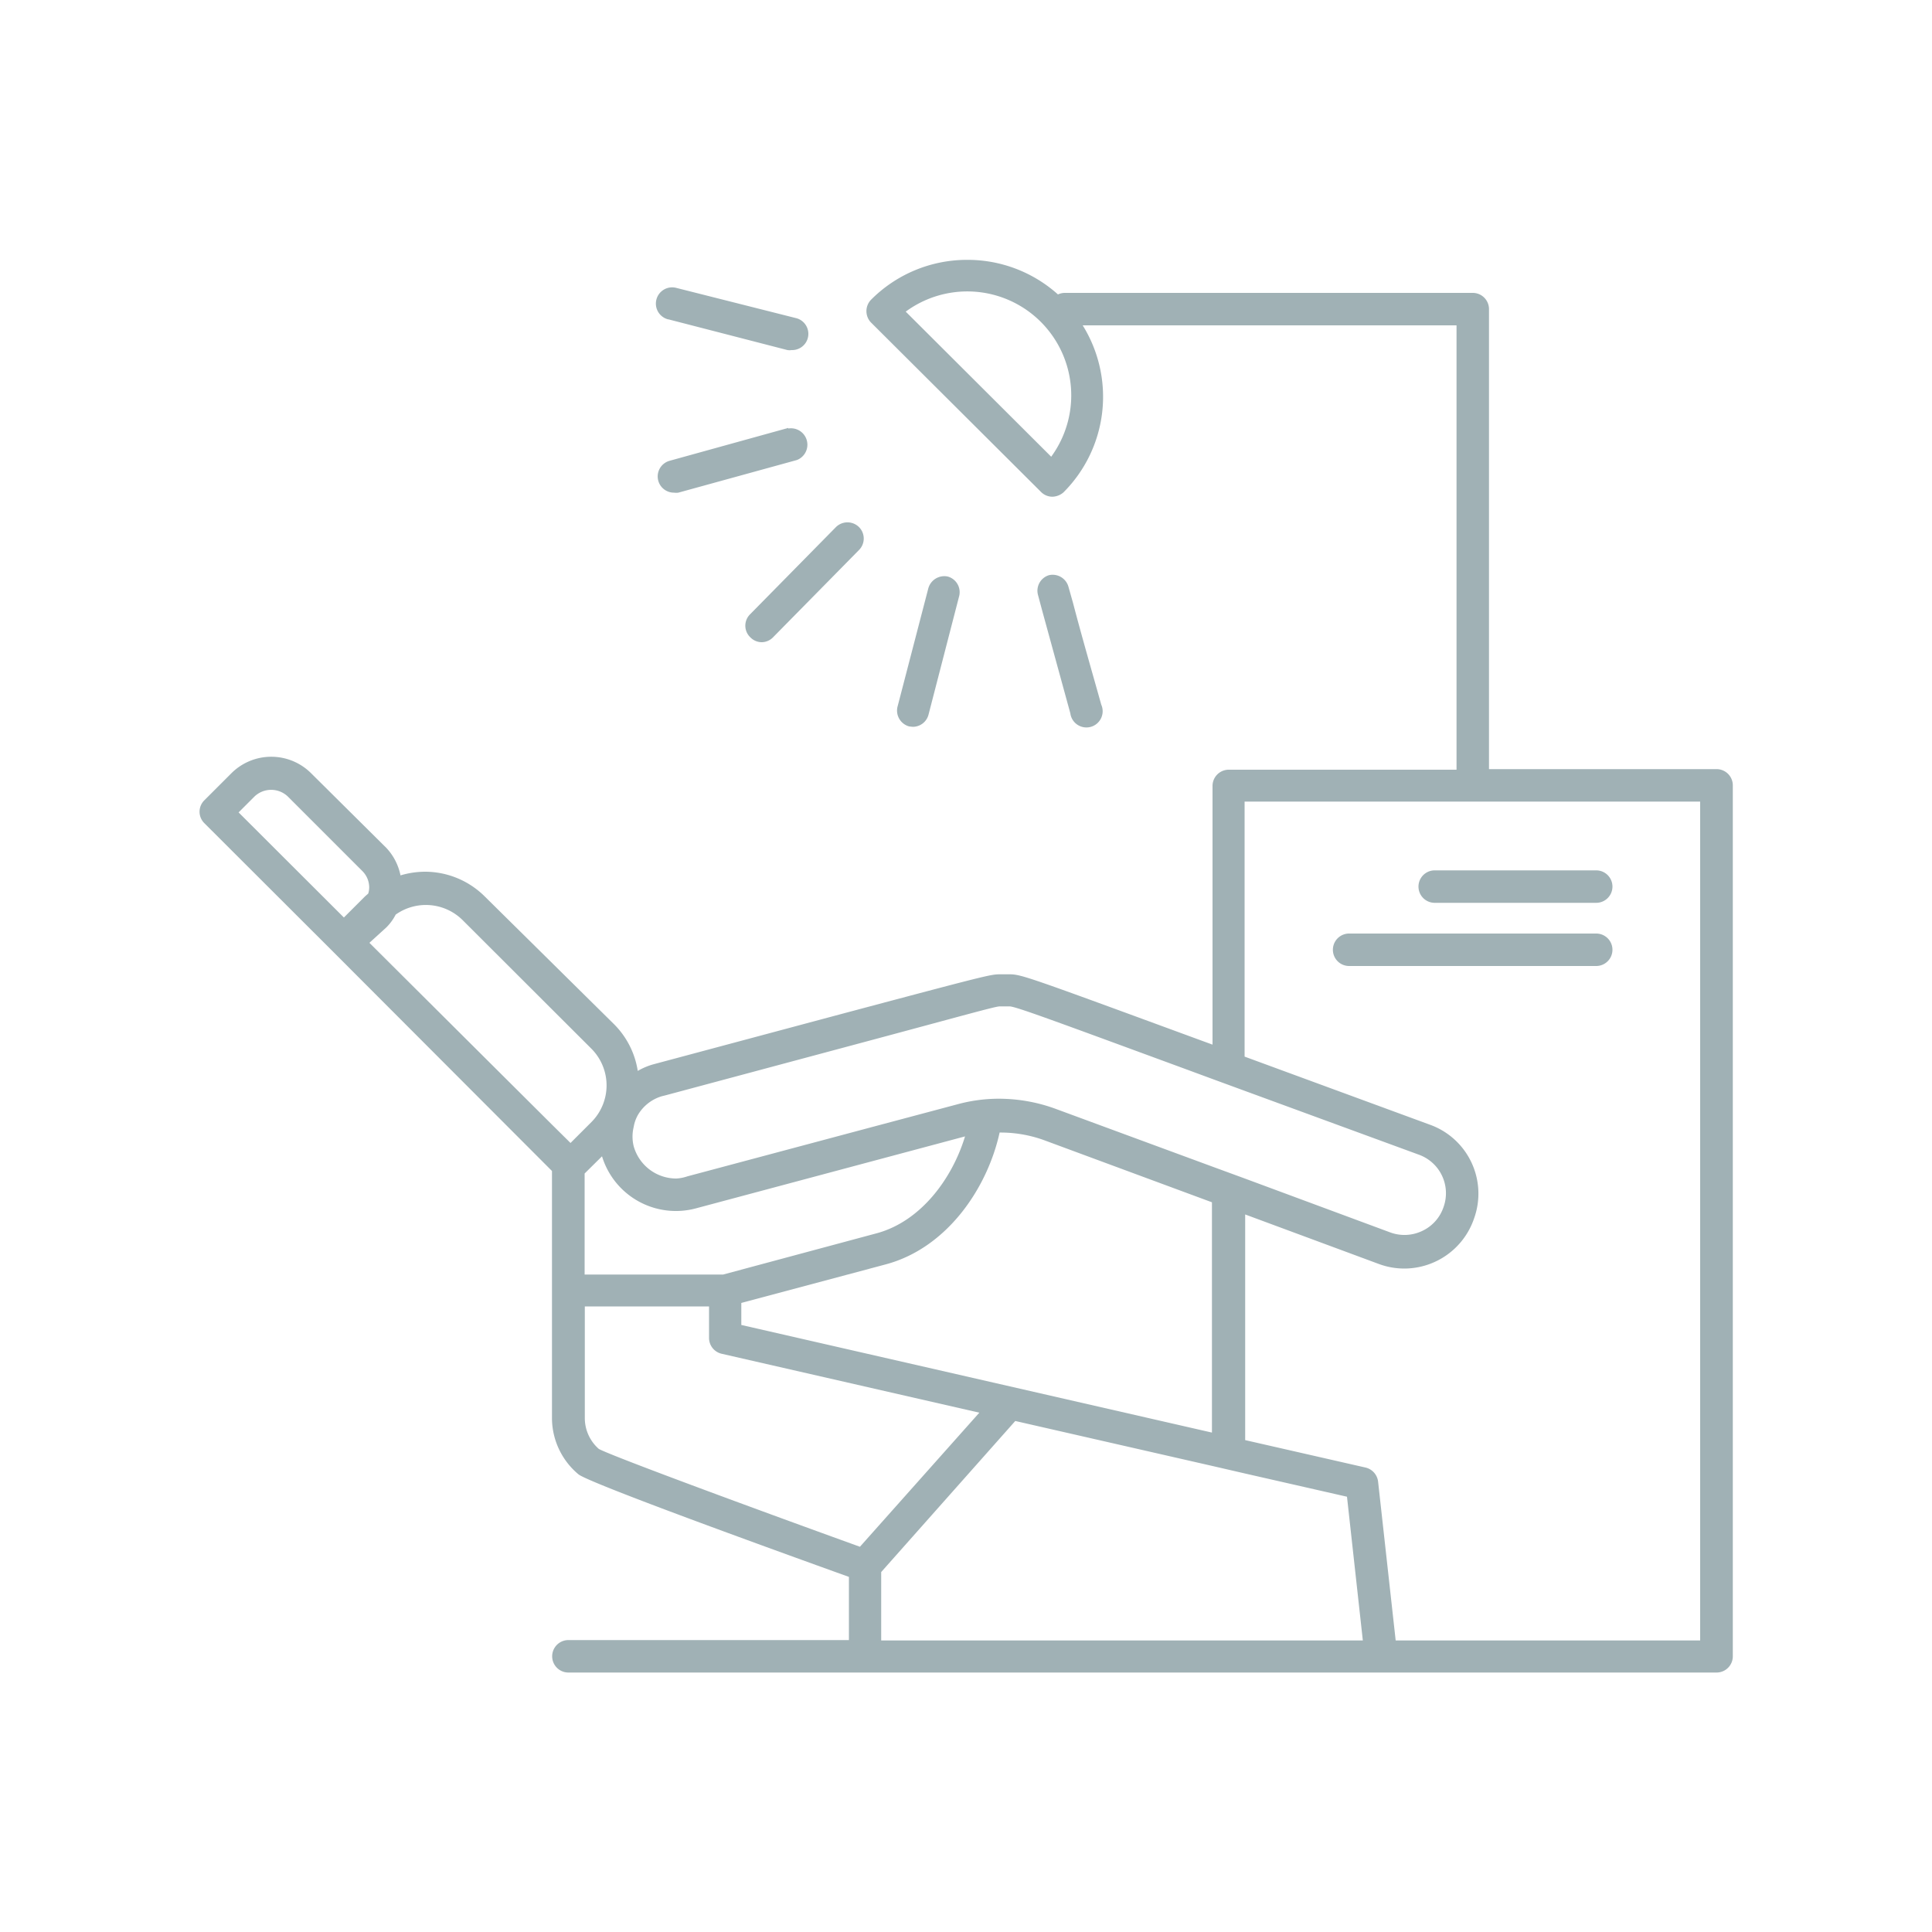<svg id="Layer_1" data-name="Layer 1" xmlns="http://www.w3.org/2000/svg" viewBox="0 0 100 100"><defs><style>.cls-1{fill:#a0b1b5;}</style></defs><title>dental-services-in-bolton-icons</title><path class="cls-1" d="M38.85,33a.82.82,0,0,0,.59.24A.83.83,0,0,0,40,33l4.46-4.53a.84.84,0,0,0,0-1.19.85.85,0,0,0-1.19,0l-4.46,4.53A.83.83,0,0,0,38.85,33Z"/><path class="cls-1" d="M47.24,37.62a.84.84,0,0,0,.82-.63l1.59-6.15a.84.84,0,0,0-.6-1,.86.86,0,0,0-1,.61l-1.6,6.15a.85.85,0,0,0,.61,1Z"/><path class="cls-1" d="M55.4,36.92A.84.84,0,1,0,57,36.47c-.49-1.75-1-3.5-1.46-5.26l-.24-.85a.85.85,0,0,0-1-.59.84.84,0,0,0-.58,1l.23.86Z"/><path class="cls-1" d="M34.6,16.53l6.16,1.59a.76.76,0,0,0,.21,0,.84.84,0,0,0,.21-1.66L35,14.9a.84.84,0,1,0-.42,1.63Z"/><path class="cls-1" d="M40.8,22.15l-6.14,1.7a.84.84,0,0,0,.23,1.65.83.83,0,0,0,.22,0l6.14-1.69a.85.85,0,0,0-.45-1.63Z"/><path class="cls-1" d="M88.84,39.81H77.07V16a.84.84,0,0,0-.84-.84H55.11a.85.85,0,0,0-.35.08,7,7,0,0,0-4.69-1.79,7,7,0,0,0-5,2.08l0,0a.85.85,0,0,0,0,1.15l8.81,8.78a.83.83,0,0,0,.59.25.91.91,0,0,0,.57-.22l0,0a7,7,0,0,0,1-8.65H75.39v23H63.61a.84.84,0,0,0-.85.84V54.07l-.71-.26c-8.85-3.25-9.19-3.38-9.8-3.38h-.5c-.47,0-.75.07-8,2l-9.9,2.65a3.47,3.47,0,0,0-.84.35,4.36,4.36,0,0,0-1.22-2.41L25.09,46.4A4.39,4.39,0,0,0,22,45.12a4.49,4.49,0,0,0-1.27.19A2.92,2.92,0,0,0,20,43.89L16.08,40A2.92,2.92,0,0,0,12,40l-1.42,1.42a.83.83,0,0,0,0,1.19l6.64,6.63h0L28.57,60.61V73.39a3.8,3.8,0,0,0,1.37,2.92l0,0c.38.31,5.08,2.1,14,5.31v3.27H29.42a.84.84,0,1,0,0,1.68H88.84a.84.84,0,0,0,.85-.84V40.65A.84.84,0,0,0,88.84,39.81ZM54.41,23.64l-7.53-7.51a5.38,5.38,0,0,1,7.53,7.51ZM34.26,56.74l.2-.05,9.7-2.6c5.79-1.55,7.35-2,7.59-2h.5c.31,0,2.19.7,9.21,3.28l1.3.48,1.69.62,9,3.3a2.12,2.12,0,0,1,1.27,2.7,0,0,0,0,0,0,0,2.1,2.1,0,0,1-1.1,1.24,2.13,2.13,0,0,1-1.66.08l-7.5-2.78-1.69-.62-8.14-3a8.54,8.54,0,0,0-2.91-.52h-.09a8.15,8.15,0,0,0-2.08.29l-4.43,1.18-9.55,2.55A2.06,2.06,0,0,1,35,61a2.29,2.29,0,0,1-2.2-1.67,2.08,2.08,0,0,1,0-1,1.89,1.89,0,0,1,.23-.64A2.14,2.14,0,0,1,34.26,56.74Zm-4,4,.9-.89A4,4,0,0,0,36,62.55l13.95-3.73c-.66,2.17-2.26,4.36-4.52,5l-8,2.15H30.26Zm8.11,6.7,7.49-2c3.15-.85,5.24-3.92,5.88-6.82A6.62,6.62,0,0,1,54,59l8.73,3.23V74.15L38.37,68.58ZM19.06,46.25l-.17.15L17.8,47.49l-5.45-5.44.83-.83a1.25,1.25,0,0,1,1.71,0l3.86,3.86a1.2,1.2,0,0,1,.36.85A1.13,1.13,0,0,1,19.06,46.25Zm.06,2.55L20,48a2.6,2.6,0,0,0,.48-.66,2.7,2.7,0,0,1,3.46.28l6.67,6.66a2.69,2.69,0,0,1,0,3.8l-1.08,1.08-.91-.9ZM44.51,80.06C39.47,78.24,31.83,75.43,31,75a2.12,2.12,0,0,1-.73-1.6V67.62h6.43v1.63a.84.84,0,0,0,.65.82l13.34,3.05Zm19.94,4.85H45.61V81.37l6.94-7.82,10.21,2.33,1.69.39,5.27,1.2.82,7.44Zm23.55,0H72.24l-.91-8.22a.85.85,0,0,0-.65-.73l-6.23-1.42V62.86l6.91,2.56a3.81,3.81,0,0,0,1.33.24,3.82,3.82,0,0,0,3.61-2.6A3.79,3.79,0,0,0,74,58.21l-9.58-3.52V41.49H88Z"/><path class="cls-1" d="M82.62,50H69.83a.84.84,0,1,1,0-1.68H82.62a.84.84,0,1,1,0,1.68Z"/><path class="cls-1" d="M82.62,46.73H74.26a.84.84,0,1,1,0-1.68h8.36a.84.84,0,1,1,0,1.68Z"/></svg>